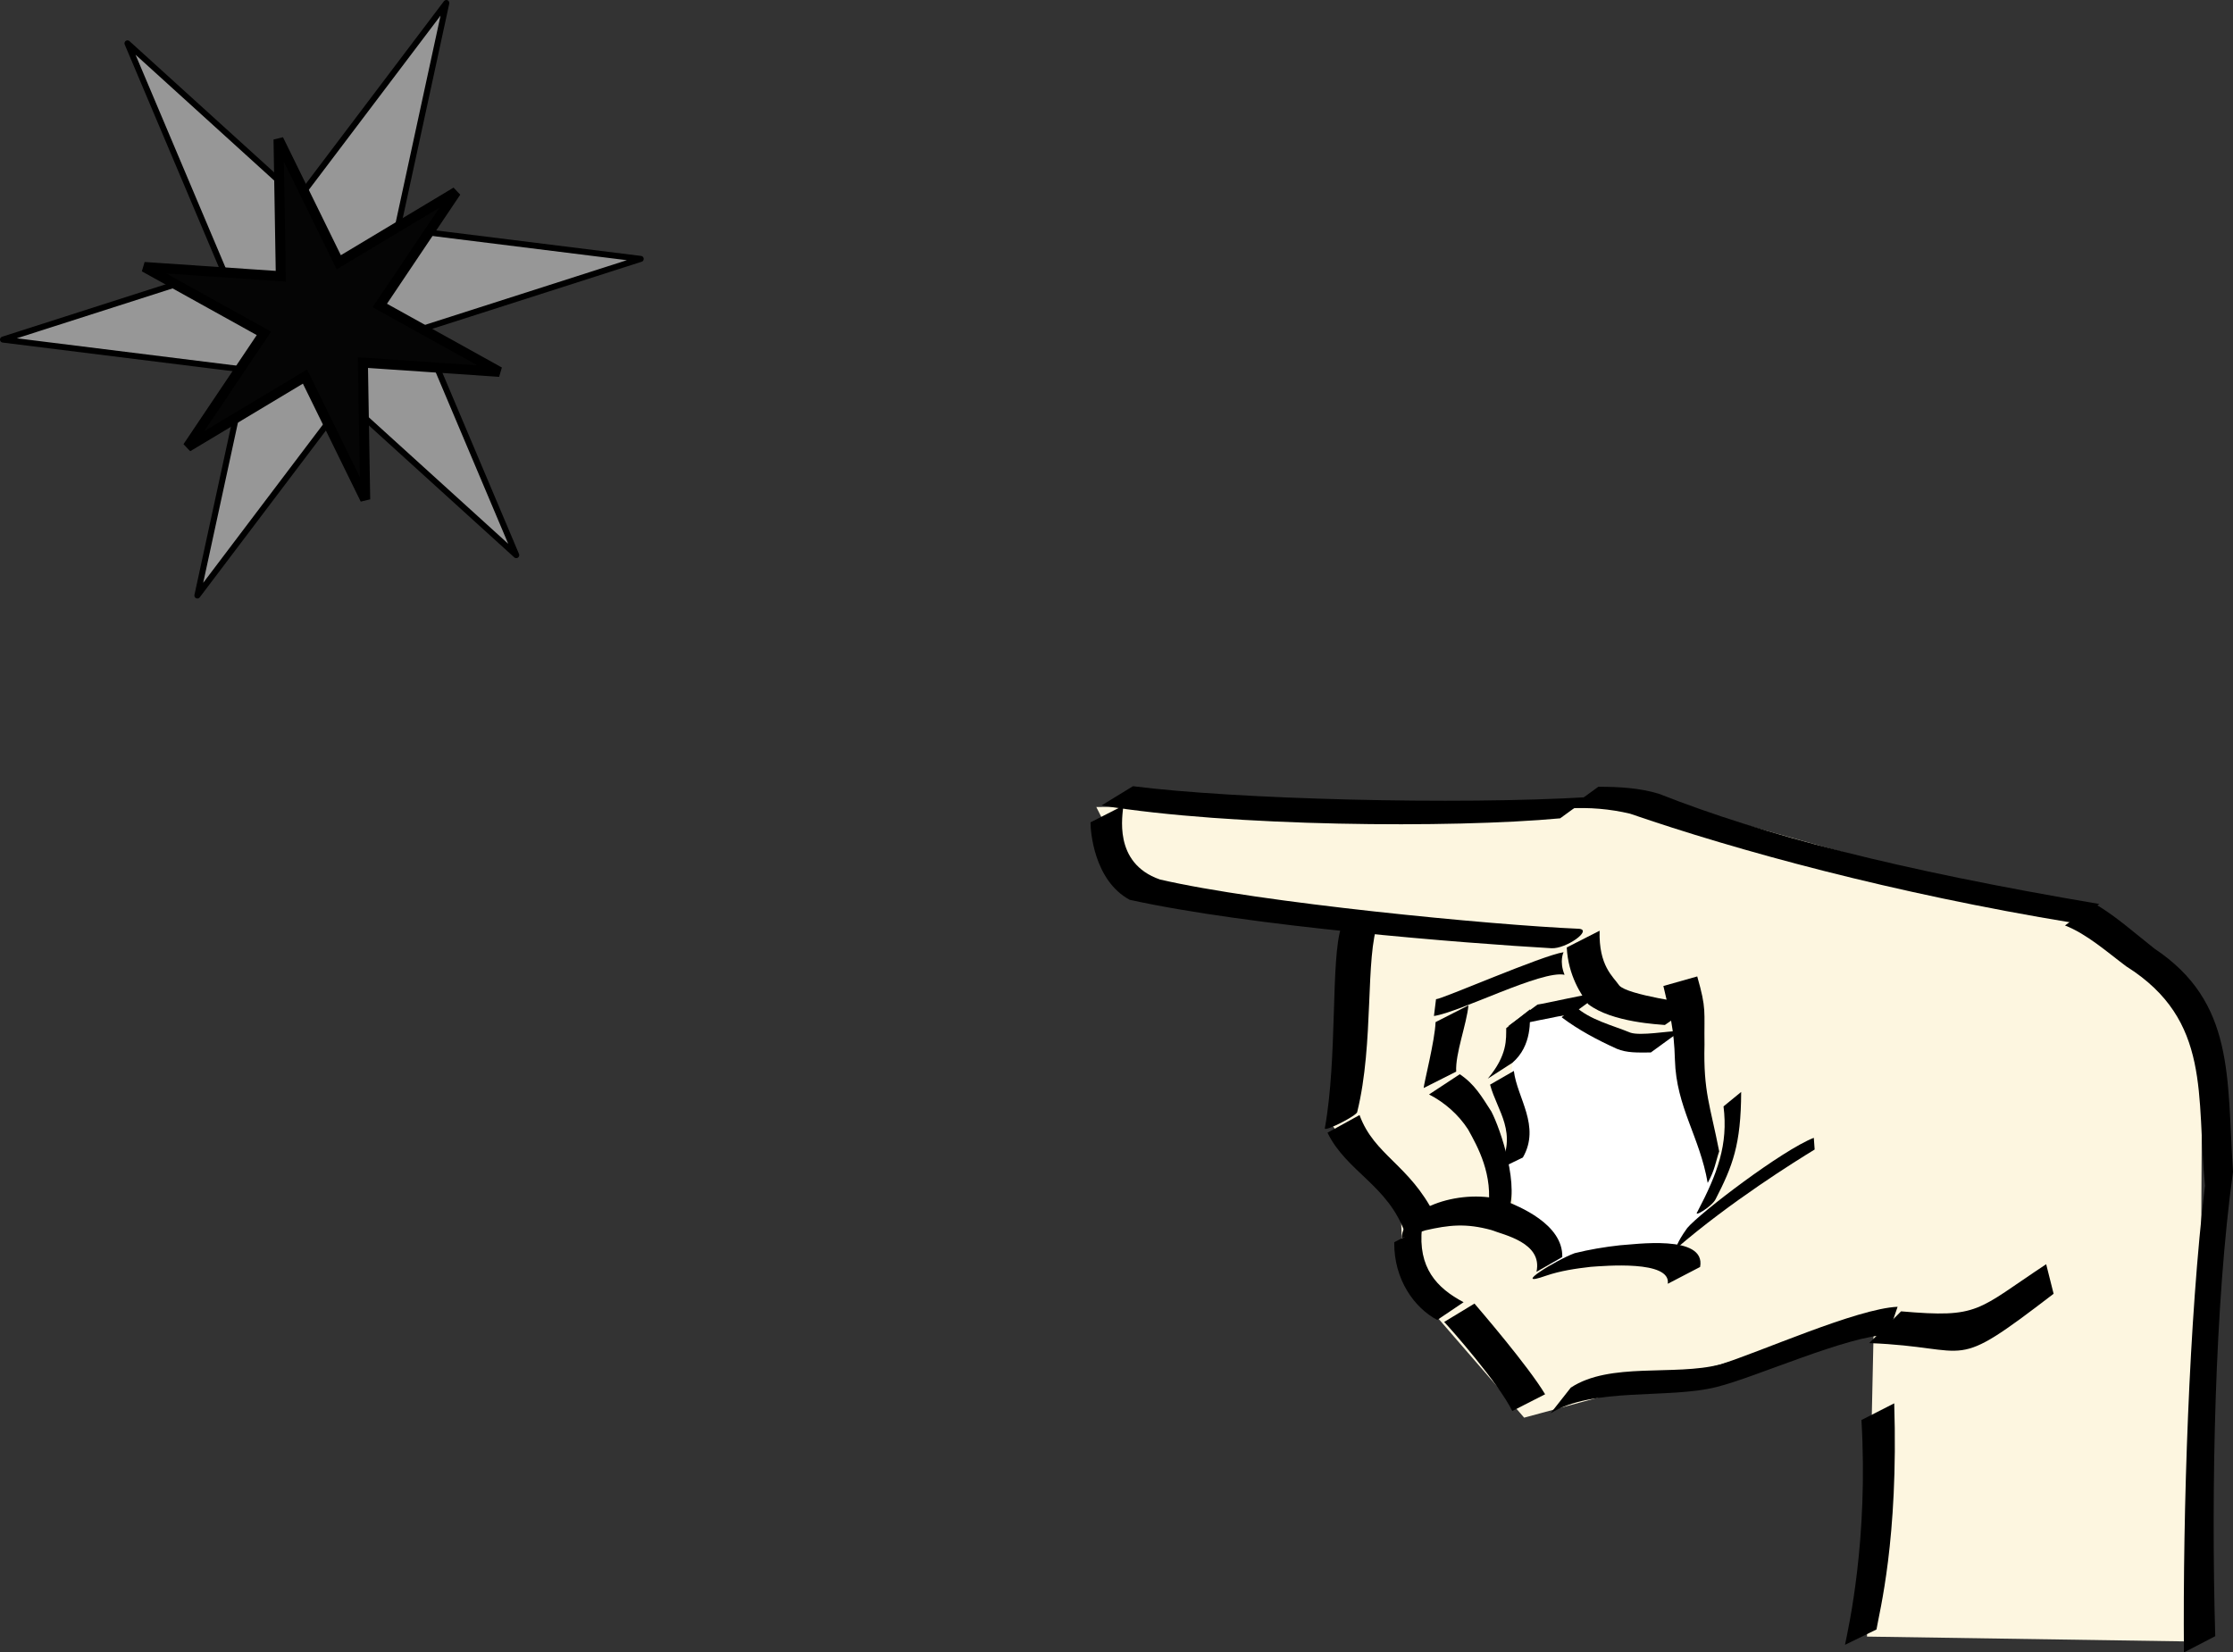 <?xml version="1.0" encoding="UTF-8" standalone="no"?>
<!-- Created with Inkscape (http://www.inkscape.org/) -->
<svg
    xmlns:inkscape="http://www.inkscape.org/namespaces/inkscape"
    xmlns:rdf="http://www.w3.org/1999/02/22-rdf-syntax-ns#"
    xmlns="http://www.w3.org/2000/svg"
    xmlns:cc="http://web.resource.org/cc/"
    xmlns:dc="http://purl.org/dc/elements/1.1/"
    xmlns:sodipodi="http://sodipodi.sourceforge.net/DTD/sodipodi-0.dtd"
    xmlns:svg="http://www.w3.org/2000/svg"
    xmlns:ns1="http://sozi.baierouge.fr"
    xmlns:xlink="http://www.w3.org/1999/xlink"
    id="svg1487"
    sodipodi:docname="pointinghand2_susan_par_02r.svg"
    inkscape:export-filename="/Users/johnolsen/Desktop/openclipart-0.20-pre/recovered-zerobyte-files/computer/icons/pointinghand2_susan_par_02r.png"
    viewBox="0 0 1117.7 827.32"
    sodipodi:version="0.32"
    inkscape:export-xdpi="90"
    version="1.0"
    inkscape:output_extension="org.inkscape.output.svg.inkscape"
    inkscape:export-ydpi="90"
    inkscape:version="0.45.1"
    sodipodi:docbase="/Users/johnolsen/Desktop/openclipart-0.20-pre/recovered-zerobyte-files/computer/icons"
  >
  <rect x="0" y="0" width="1117.7" height="827.32" fill="#333333" stroke="none"/>
  <sodipodi:namedview
      id="base"
      bordercolor="#666666"
      inkscape:pageshadow="2"
      inkscape:window-width="1276"
      pagecolor="#ffffff"
      inkscape:zoom="0.98994949"
      inkscape:window-x="0"
      borderopacity="1.0"
      inkscape:current-layer="layer1"
      inkscape:cx="655.44671"
      inkscape:cy="479.59304"
      inkscape:window-y="22"
      inkscape:window-height="914"
      inkscape:pageopacity="0.0"
      inkscape:document-units="px"
  />
  <g
      id="layer1"
      inkscape:label="Layer 1"
      inkscape:groupmode="layer"
      transform="translate(419.7 -37.849)"
    >
    <g
        id="g3996"
        transform="translate(436.39 -86.873)"
      >
      <path
          id="path3153"
          sodipodi:r2="51.773598"
          style="stroke-linejoin:round;stroke:#000000;stroke-linecap:round;stroke-width:3;fill:#979797"
          sodipodi:type="star"
          d="m-509.12 217.98l-110.07 35.27 47.77 113.05-85.59-77.69-74.02 97.89 24.49-112.96-121.79-15.16 110.08-35.28-47.77-113.04 85.59 77.69 74.01-97.893-24.48 112.96 121.78 15.16z"
          sodipodi:r1="160.87769"
          inkscape:flatsided="false"
          sodipodi:arg1="-0.12591263"
          sodipodi:arg2="0.29545268"
          transform="translate(-26.264 36.365)"
          inkscape:randomized="0"
          sodipodi:cy="238.17923"
          sodipodi:cx="-668.72101"
          inkscape:rounded="0"
          sodipodi:sides="6"
      />
      <path
          id="path3155"
          sodipodi:r2="29.830156"
          style="stroke:#000000;stroke-linecap:round;stroke-width:5;fill:#050505"
          sodipodi:type="star"
          d="m-579.83 274.54l-68.34-4.64 1.15 68.5-30.15-61.51-58.74 35.24 38.19-56.87-59.89-33.24 68.34 4.64-1.15-68.5 30.15 61.51 58.74-35.24-38.19 56.87 59.89 33.24z"
          sodipodi:r1="92.692162"
          inkscape:flatsided="false"
          sodipodi:arg1="0.28728145"
          sodipodi:arg2="0.81088023"
          transform="translate(-26.264 36.365)"
          inkscape:randomized="0"
          sodipodi:cy="248.28076"
          sodipodi:cx="-668.72101"
          inkscape:rounded="0"
          sodipodi:sides="6"
      />
    </g
    >
    <path
        id="rect3967"
        sodipodi:nodetypes="cccccccccccccc"
        style="fill:#fdf6e0"
        d="m129.04 441.9l284.11-2.52 214.41 60.1 55.06 47.81-1.52 312.46-166.3-2.52 3.41-157.08-175.02 47.47-60.61-70.02-1.01-29.97-35.86-48.31 12.38-97.9-109.98-21.68-19.07-37.84z"
    />
    <path
        id="path4030"
        sodipodi:nodetypes="ccccsc"
        style="fill:#ffffff"
        d="m427.9 571.35c21.96 53.37 9.96 83.51-17.7 93.92-47.86 5.36-53.47 22.44-71.4-22.85-6.8-20.04-3.89-70.37 2.55-91.9 20.39-15.81 40.15 11.89 57.15 7.33 24.55-6.58 31.55 8.03 29.4 13.5z"
    />
    <path
        id="path1497"
        sodipodi:nodetypes="ccccccc"
        style="fill:#000000"
        d="m142.57 441.19c-0.22 4.26-5.49 28.69 18.29 36.98 49.96 11.65 166.51 22.84 209.5 24.67 7.63 0.35-6.22 10.23-13.57 9.75-43.03-2.46-150.83-10.95-211.03-24.24-17.91-9.63-19.64-34.47-19.63-38.78l16.44-8.38z"
    />
    <path
        id="path1499"
        sodipodi:nodetypes="ccccc"
        style="fill:#000000"
        d="m147.39 431.47c51.01 6.53 162.09 9.49 228.48 5.43l-14.66 10.66c-54.27 5.03-165.13 4.16-229.55-6.45l15.73-9.64z"
    />
    <path
        id="path1501"
        sodipodi:nodetypes="ccccccc"
        style="fill:#000000"
        d="m380.33 431.75c10.26 0.02 20.48 0.53 30.34 3.53 52.33 20.63 118.98 37.99 220.42 55.17l-13.4 9.39c-89.94-14.78-167.92-36.16-221.5-54.61-10.1-2.4-20.42-3.24-30.79-2.63l14.93-10.85z"
    />
    <path
        id="path1521"
        sodipodi:nodetypes="ccccccc"
        style="fill:#000000"
        d="m380.97 503.82c-0.5 17.63 6.72 22.88 9.83 27.43 4.18 4.8 35.43 8.98 37.79 9.44l-14.97 10.33c-2.34-0.27-26.51-1.2-38.36-10.43-3.38-4.63-10-14.11-10.74-28.39l16.45-8.38z"
    />
    <path
        id="path1525"
        sodipodi:nodetypes="ccccccc"
        style="fill:#000000"
        d="m429.83 526.71c4.73 16.57 3.39 16.95 3.63 34.21-0.6 23.65 2.87 30.41 7.35 53.37-1.85 5.44-2.04 9.09-5.75 15.81-4.03-23.3-15.72-37.91-16.4-61.6-0.43-15.72-2.56-23.17-5.78-37l16.95-4.79z"
    />
    <path
        id="path1539"
        sodipodi:nodetypes="ccccccc"
        style="fill:#000000"
        d="m366.53 732.6c19.57-12.95 51.8-5.73 74.66-11.58 19.59-6 68.5-28.04 88.93-28.91l-4.82 14.07c-19.91 0.27-66.4 21.32-85.66 26.05-23.85 6.16-62.47-0.02-83.25 13.25l10.14-12.88z"
    />
    <path
        id="path1545"
        sodipodi:nodetypes="ccccc"
        style="fill:#000000"
        d="m270.21 499.32c-6.76 17.71-2.02 60.68-10.57 95.23 0.04 1.74-16.09 9.95-16.23 8.28 6.43-35.37 2.86-84.67 8.23-100.86l18.57-2.65z"
    />
    <path
        id="path1549"
        sodipodi:nodetypes="ccccc"
        style="fill:#000000"
        d="m260.8 596.12c7.36 20.14 24.89 24.71 37.57 49.88l-14.73 9.37c-8.53-24.16-29.3-30.79-38.88-50.42l16.04-8.83z"
    />
    <path
        id="path1551"
        sodipodi:nodetypes="ccccc"
        style="fill:#000000"
        d="m363.42 525.89c-11.41-2.46-52.43 18.77-65.38 20.63l1.04-8.4c3.33-0.14 53.24-21.96 63.84-23.53 0 0-2.28 4.49 0.5 11.3z"
    />
    <path
        id="path1555"
        sodipodi:nodetypes="ccccc"
        style="fill:#000000"
        d="m315.31 541.2c-0.89 9.4-6.66 24.3-6.13 33.17l-16.28 8.21c0.16-2.58 5.62-23.78 5.96-33l16.45-8.38z"
    />
    <path
        id="path1565"
        sodipodi:nodetypes="ccccccc"
        style="fill:#000000"
        d="m310.98 575.68c7.47 5.03 10.85 10.99 15.78 18.63 4.58 8.73 14.89 38.88 7.7 51.79l-9.4-2.12c2.87-17.92-5.22-32.13-9.91-40.62-4.72-7.37-11.78-13.6-19.56-17.56l15.39-10.12z"
    />
    <path
        id="path1567"
        sodipodi:nodetypes="ccccc"
        style="fill:#000000"
        d="m367.18 545.64c-6.79 0.65-27.92 5.66-31.91 5.91l14.62-10.75c3.85-0.49 25.18-5.54 32.22-6.01l-14.93 10.85z"
    />
    <path
        id="path1569"
        sodipodi:nodetypes="ccccc"
        style="fill:#000000"
        d="m346.12 543.22c-0.05 5.44 1.19 18.03-8.81 26.73l-12.33 7.95c10.1-11.96 9.13-20.1 9.24-25.29l11.9-9.39z"
    />
    <path
        id="path1571"
        sodipodi:nodetypes="ccccc"
        style="fill:#000000"
        d="m338.04 574.03c1.62 13.5 13.54 27.61 4.51 43.34l-12.13 5.88c9.91-18.44-0.65-28.87-4.28-42.36l11.9-6.86z"
    />
    <path
        id="path1573"
        sodipodi:nodetypes="ccccccc"
        style="fill:#000000"
        d="m349.37 674.59c3.15-14.54-16.23-18.41-22.57-20.9-12.75-3.48-21.14-2.58-33.2 0.18l-11.68 3.87c0.4-15.65 31.03-25.4 51.86-18.65 6.46 2.66 28.94 11.54 28.5 28.13l-12.91 7.37z"
    />
    <path
        id="path1579"
        sodipodi:nodetypes="ccccc"
        style="fill:#000000"
        d="m292.06 652.44c-2.15 20.17 7.42 30.3 20.82 37.38l-13.17 8.88c-11.3-5.92-21.77-20.12-21.54-38.9l13.89-7.36z"
    />
    <path
        id="path1587"
        sodipodi:nodetypes="ccccccc"
        style="fill:#000000"
        d="m368.48 665.27c7.36-1.83 15.02-3.11 22.61-3.95 6.76-0.34 43.26-5.75 40.18 10.85l-16.18 8.42c1.7-11.95-31.87-8.94-38.55-8.48-7.53 0.86-15.24 1.99-22.4 4.45-18.13 6.44 5.1-7.91 14.34-11.29z"
    />
    <path
        id="path1591"
        sodipodi:nodetypes="ccccc"
        style="fill:#000000"
        d="m531.86 694.39c39.39 3.43 37.6-0.44 72.63-23.6l3.72 14.8c-52.58 40.34-39.09 26.7-92.3 24.7l15.95-15.9z"
    />
    <path
        id="path1593"
        sodipodi:nodetypes="ccccccccc"
        style="fill:#000000"
        d="m628.83 490.34c10.58 6.21 20.15 14.81 29.85 22.45 40.45 26.94 36.17 64.6 39.32 111.7-9.11 66.08-11.02 158.86-8.89 232.54l-15.68 8.14c-0.56-70.94 2.55-167.44 10.55-233.68-4.38-45.05 3.46-82.82-39.39-109.8-9.6-7.17-19.66-16.18-30.69-20.5l14.93-10.85z"
    />
    <path
        id="path1595"
        sodipodi:nodetypes="ccccc"
        style="fill:#000000"
        d="m528.43 740.45c2.16 68.34-7.44 104.39-8.88 113.22l-15.76 7.68c1.81-8.88 11.73-52.61 8.24-112.55l16.4-8.35z"
    />
    <path
        id="path1605"
        sodipodi:nodetypes="ccccc"
        style="fill:#000000"
        d="m337.25 744.29c-6.94-14.11-31.01-41.41-34.09-44.59l15.17-9.2c2.87 3.39 26.79 31.14 35.36 45.41l-16.44 8.38z"
    />
    <path
        id="path1607"
        sodipodi:nodetypes="ccccc"
        style="fill:#000000"
        d="m451.82 584.55c-0.08 26.48-4.3 37.14-12.83 53.76-1.94 3.71-11.38 9.43-9.05 6.19 10.11-19.28 15.43-33.61 13.05-52.72l8.83-7.23z"
    />
    <path
        id="path1527"
        sodipodi:nodetypes="ccccc"
        style="fill:#000000"
        d="m488.6 613.37c-9.5 5.81-42.08 26.06-69.41 49.68 0 0 0.08-2.68 5.65-10.39 6.38-7.6 47.69-39.11 63.34-45.14l0.42 5.85z"
    />
    <path
        id="path3125"
        sodipodi:nodetypes="ccccccccc"
        style="fill:#000000"
        d="m368.61 541.58c7.54 6.95 18.38 9.42 27.83 13.31 5.12 1.65 18.62-0.8 23.92-0.84h1.01l-14.76 10.73c-0.33 0-0.67 0-1 0.01-5.44 0.02-10.95 0.29-16.09-1.87-9.59-4.34-19.16-9.42-27.55-15.75l6.64-5.59z"
    />
  </g
  >
</svg
>
